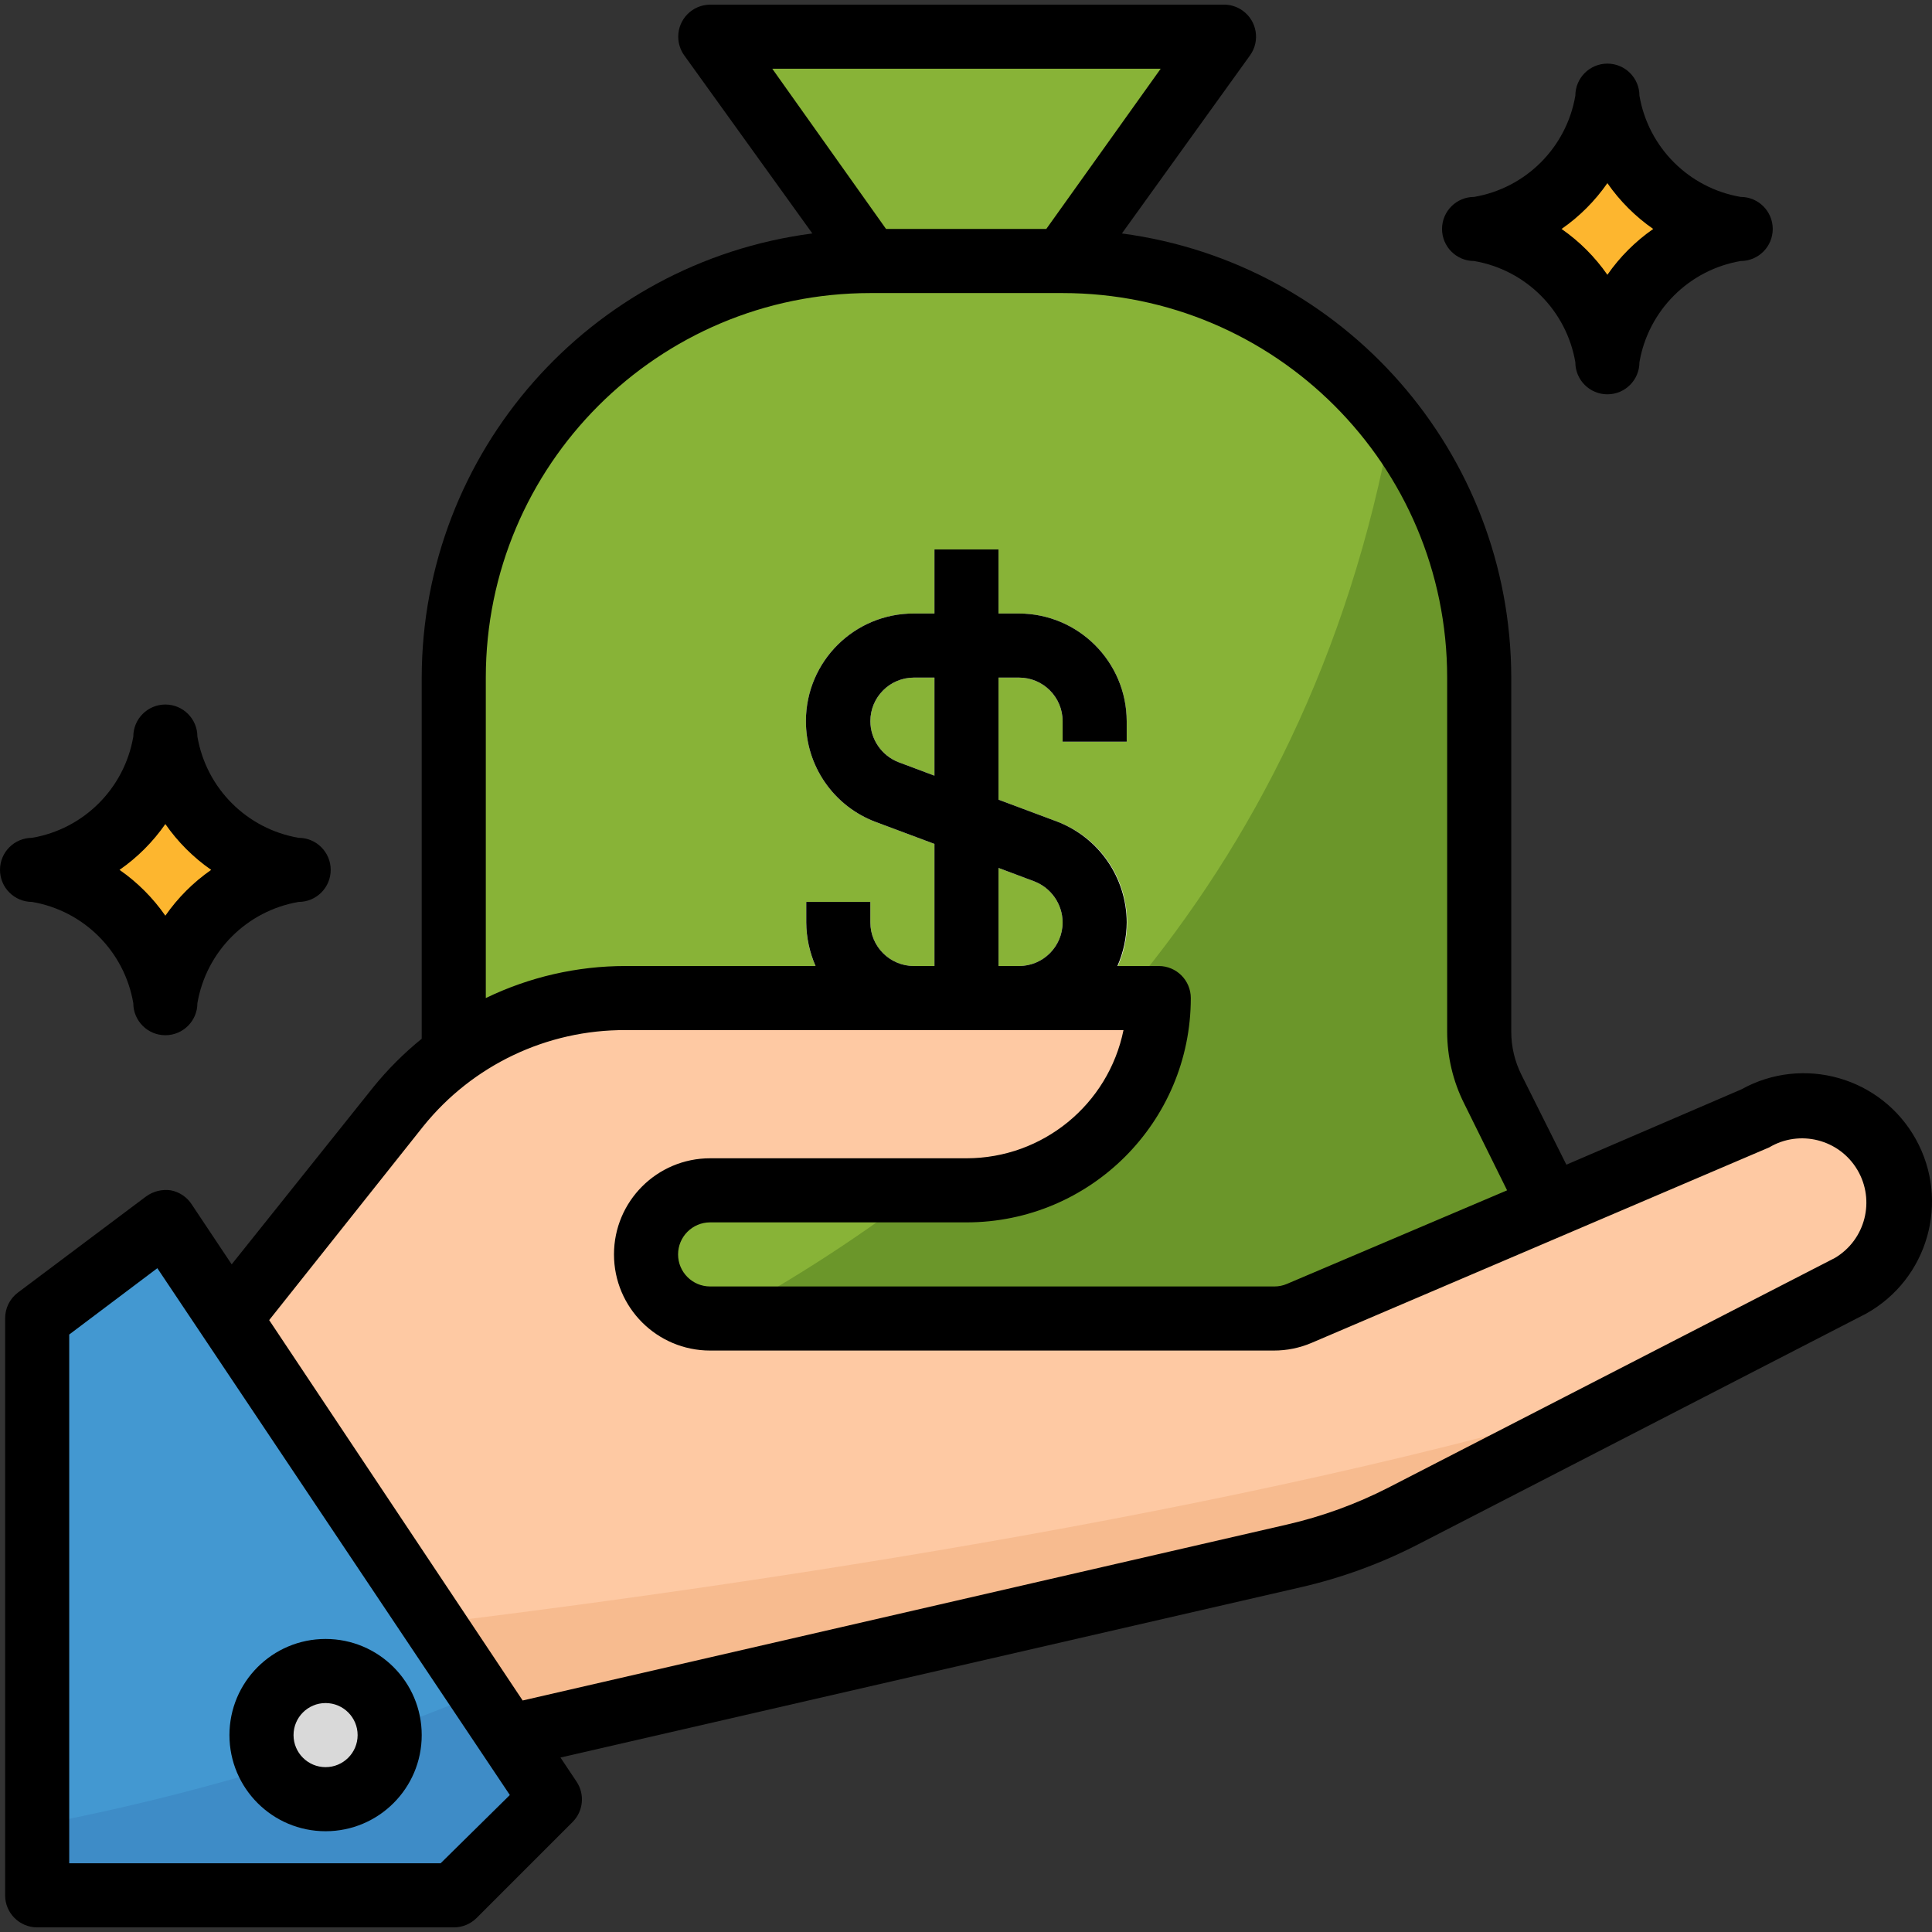 <?xml version="1.0" encoding="iso-8859-1"?>
<!-- Generator: Adobe Illustrator 19.0.0, SVG Export Plug-In . SVG Version: 6.00 Build 0)  -->
<svg version="1.1" id="Capa_1" xmlns="http://www.w3.org/2000/svg" xmlns:xlink="http://www.w3.org/1999/xlink" x="0px" y="0px"
	 viewBox="0 0 511.998 511.998" style="enable-background:new 0 0 511.998 511.998;" xml:space="preserve">
<rect x="0" y="0" width="511.998" height="511.998" fill="#333333" stroke="none"/>
<g>
	<path style="fill:#88B337;" d="M417.481,329.63c0.008-3.72-1.019-7.363-2.972-10.53l-18.938-30.487
		c-2.361-4.688-3.584-9.868-3.567-15.116v-93.925c0-60.975-49.425-110.4-110.4-110.4h-50.954c-60.975,0-110.4,49.425-110.4,110.4
		v93.925c0.017,5.248-1.206,10.429-3.567,15.116l-18.938,30.487c-1.953,3.168-2.981,6.811-2.972,10.53l0,0
		c0.042,10.913,8.874,19.745,19.787,19.787h283.133C408.606,349.374,417.438,340.542,417.481,329.63z"/>
	<polygon style="fill:#88B337;" points="281.604,69.171 324.066,9.725 188.189,9.725 230.651,69.171 230.651,86.156 281.604,86.156 
			"/>
</g>
<path style="fill:#6B962A;" d="M414.509,319.099l-18.938-30.487c-2.361-4.688-3.584-9.868-3.567-15.116v-93.925
	c0.059-24.594-8.102-48.508-23.184-67.938c-22.674,124.922-102.502,196.936-177.489,237.784h206.363
	c10.972,0.042,19.906-8.815,19.948-19.796c0.017-3.72-1.011-7.363-2.964-10.522H414.509z"/>
<path style="fill:#FFFFFF;" d="M298.589,196.556v-5.435c-0.042-15.736-12.798-28.492-28.534-28.534h-5.435v-16.985h-16.985v16.985
	H242.2c-15.762-0.051-28.577,12.679-28.628,28.441c-0.042,11.966,7.388,22.683,18.607,26.844l15.456,5.775v32.356H242.2
	c-6.378,0-11.55-5.172-11.55-11.55l0,0v-5.435h-16.985v5.435c0.042,15.736,12.798,28.492,28.534,28.534h27.855
	c15.762,0.051,28.577-12.679,28.628-28.441c0.042-11.966-7.388-22.683-18.607-26.844l-15.456-5.775v-32.356h5.435
	c6.378,0,11.549,5.172,11.549,11.55l0,0v5.435L298.589,196.556L298.589,196.556z M274.131,233.582
	c4.484,1.741,7.448,6.055,7.473,10.87c0,6.378-5.172,11.55-11.549,11.55l0,0h-5.435v-25.986L274.131,233.582z M247.635,205.557
	l-9.511-3.567c-4.484-1.741-7.448-6.055-7.473-10.87c0-6.378,5.172-11.55,11.55-11.55l0,0h5.435V205.557z"/>
<g>
	<path style="fill:#FDB62F;" d="M425.973,94.648L425.973,94.648c-2.887-17.426-16.543-31.082-33.969-33.969l0,0
		c17.426-2.887,31.082-16.543,33.969-33.969l0,0c2.887,17.426,16.543,31.082,33.969,33.969l0,0
		C442.516,63.566,428.86,77.222,425.973,94.648z"/>
	<path style="fill:#FDB62F;" d="M43.82,264.494L43.82,264.494c-2.887-17.426-16.543-31.082-33.969-33.969l0,0
		c17.426-2.887,31.082-16.543,33.969-33.969l0,0c2.887,17.426,16.543,31.082,33.969,33.969l0,0
		C60.363,233.412,46.708,247.068,43.82,264.494z"/>
</g>
<path style="fill:#FEC9A3;" d="M498.752,306.021c-6.972-11.736-21.953-15.889-33.969-9.426l-120.506,51.463
	c-2.123,0.9-4.408,1.367-6.709,1.359H188.189c-9.384,0-16.985-7.601-16.985-16.985s7.601-16.985,16.985-16.985h67.938
	c28.143,0,50.954-22.81,50.954-50.954H165.769c-23.422,0.017-45.57,10.675-60.21,28.959l-53.247,64.456l59.956,109.89
	l230.735-55.455c9.97-2.301,19.617-5.834,28.704-10.53l118.892-60.89C502.429,333.494,506.064,317.927,498.752,306.021z"/>
<path style="fill:#F7BB8F;" d="M93.16,432.811l19.108,34.988l230.735-55.455c9.97-2.301,19.617-5.834,28.704-10.53l64.287-33.035
	C329.161,401.475,187.34,421.856,93.16,432.811z"/>
<polygon style="fill:#4398D1;" points="9.851,349.417 9.851,502.278 120.251,502.278 145.728,476.801 43.82,323.94 "/>
<path style="fill:#3E8CC7;" d="M9.851,502.278h110.4l25.477-25.477l-18.683-28.025C89.271,464.368,50.003,476.062,9.851,483.68
	C9.851,483.68,9.851,502.278,9.851,502.278z"/>
<circle style="fill:#D9D9D9;" cx="86.282" cy="459.859" r="16.985"/>
<path d="M9.851,510.77h110.4c2.259,0.017,4.424-0.875,6.03-2.463l25.477-25.477c2.845-2.87,3.27-7.346,1.019-10.7l-4.246-6.369
	l196.427-45.179c10.641-2.463,20.942-6.225,30.657-11.21l118.892-61.229c16.416-9.121,22.326-29.825,13.206-46.24
	c-9.121-16.416-29.825-22.326-46.241-13.206l0,0l-46.368,19.957l-11.889-23.778c-1.775-3.533-2.709-7.431-2.718-11.38v-93.925
	C400.42,120.04,356.328,69.732,297.315,61.868l33.969-47.217c2.726-3.822,1.834-9.121-1.987-11.847
	c-1.52-1.087-3.363-1.639-5.231-1.571H188.189c-4.688,0.025-8.475,3.839-8.45,8.535c0.008,1.749,0.56,3.456,1.571,4.883
	l33.969,47.217c-59.149,7.711-103.428,58.053-103.521,117.703v95.708c-4.705,3.813-9.01,8.119-12.823,12.823l-37.536,46.962
	l-10.53-15.796c-1.257-1.996-3.287-3.38-5.605-3.822c-2.31-0.331-4.654,0.246-6.539,1.614L4.756,342.538
	c-2.166,1.622-3.422,4.178-3.397,6.879v152.861C1.359,506.974,5.163,510.77,9.851,510.77z M204.664,18.218h102.927l-30.317,42.461
	h-42.461L204.664,18.218z M128.743,179.571c0-56.278,45.629-101.907,101.907-101.907h50.954
	c56.278,0,101.907,45.629,101.907,101.907v93.925c0.017,6.573,1.554,13.061,4.501,18.938l11.38,23.014l-58.342,24.797
	c-1.045,0.45-2.174,0.679-3.312,0.679H188.189c-4.688,0-8.492-3.805-8.492-8.492c0-4.688,3.805-8.492,8.492-8.492h67.938
	c32.831,0,59.446-26.615,59.446-59.446c0-4.688-3.805-8.492-8.492-8.492h-10.955c1.597-3.643,2.437-7.575,2.463-11.55
	c-0.034-11.889-7.397-22.53-18.513-26.751l-15.456-5.775v-32.356h5.435c6.378,0,11.549,5.172,11.549,11.55l0,0v5.435h16.985v-5.435
	c-0.042-15.736-12.798-28.492-28.534-28.534h-5.435v-16.985h-16.985v16.985H242.2c-15.762-0.051-28.577,12.679-28.628,28.441
	c-0.042,11.966,7.388,22.683,18.607,26.844l15.456,5.775v32.356H242.2c-6.378,0-11.55-5.172-11.55-11.55l0,0v-5.435h-16.985v5.435
	c0.025,3.974,0.866,7.906,2.463,11.55h-50.359c-12.823,0-25.485,2.904-37.026,8.492V179.571z M281.604,244.452
	c0,6.378-5.172,11.55-11.549,11.55l0,0h-5.435v-25.986l9.511,3.567C278.615,235.331,281.579,239.637,281.604,244.452z
	 M247.635,179.571v25.986l-9.511-3.567c-4.484-1.741-7.448-6.055-7.473-10.87c0-6.378,5.172-11.55,11.55-11.55l0,0L247.635,179.571
	L247.635,179.571z M112.183,298.463c13.053-16.203,32.78-25.579,53.586-25.477h131.97c-4.034,19.77-21.435,33.969-41.612,33.969
	h-67.938c-14.072,0-25.477,11.405-25.477,25.477c0,14.072,11.405,25.477,25.477,25.477h149.379
	c3.448,0.008,6.853-0.688,10.021-2.038l121.27-51.803c8.093-4.807,18.547-2.149,23.354,5.945c4.807,8.093,2.149,18.547-5.945,23.354
	l0,0l-118.382,60.89c-8.509,4.348-17.52,7.626-26.836,9.766l-202.541,46.623L71.335,349.841L112.183,298.463z M18.343,353.663
	l23.354-17.579l93.415,139.613l-18.343,18.089H18.343V353.663z"/>
<path d="M86.282,434.34c-14.072,0-25.477,11.405-25.477,25.477c0,14.072,11.405,25.477,25.477,25.477s25.477-11.405,25.477-25.477
	C111.758,445.745,100.353,434.34,86.282,434.34z M86.282,468.309c-4.688,0-8.492-3.805-8.492-8.492c0-4.688,3.805-8.492,8.492-8.492
	s8.492,3.805,8.492,8.492C94.774,464.504,90.969,468.309,86.282,468.309z"/>
<path d="M417.481,25.351c-2.352,13.732-13.104,24.483-26.836,26.836c-4.688,0-8.492,3.805-8.492,8.492s3.805,8.492,8.492,8.492
	c13.732,2.352,24.483,13.104,26.836,26.836c0,4.688,3.805,8.492,8.492,8.492c4.688,0,8.492-3.805,8.492-8.492
	c2.352-13.732,13.104-24.483,26.836-26.836c4.688,0,8.492-3.805,8.492-8.492s-3.805-8.492-8.492-8.492
	c-13.732-2.352-24.483-13.104-26.836-26.836c0-4.688-3.805-8.492-8.492-8.492C421.285,16.859,417.481,20.663,417.481,25.351z
	 M438.117,60.679c-4.739,3.295-8.849,7.405-12.144,12.144c-3.295-4.739-7.405-8.849-12.144-12.144
	c4.739-3.295,8.849-7.405,12.144-12.144C429.268,53.274,433.378,57.384,438.117,60.679z"/>
<path d="M8.492,239.017c13.732,2.352,24.483,13.104,26.836,26.836c0,4.688,3.805,8.492,8.492,8.492s8.492-3.805,8.492-8.492
	c2.352-13.732,13.104-24.483,26.836-26.836c4.688,0,8.492-3.805,8.492-8.492s-3.805-8.492-8.492-8.492
	c-13.732-2.352-24.483-13.104-26.836-26.836c0-4.688-3.805-8.492-8.492-8.492s-8.492,3.805-8.492,8.492
	c-2.352,13.732-13.104,24.483-26.836,26.836c-4.688,0-8.492,3.805-8.492,8.492S3.805,239.017,8.492,239.017z M43.82,218.381
	c3.295,4.739,7.405,8.849,12.144,12.144c-4.739,3.295-8.849,7.405-12.144,12.144c-3.295-4.739-7.405-8.849-12.144-12.144
	C36.415,227.23,40.525,223.12,43.82,218.381z"/>
<g>
</g>
<g>
</g>
<g>
</g>
<g>
</g>
<g>
</g>
<g>
</g>
<g>
</g>
<g>
</g>
<g>
</g>
<g>
</g>
<g>
</g>
<g>
</g>
<g>
</g>
<g>
</g>
<g>
</g>
</svg>
